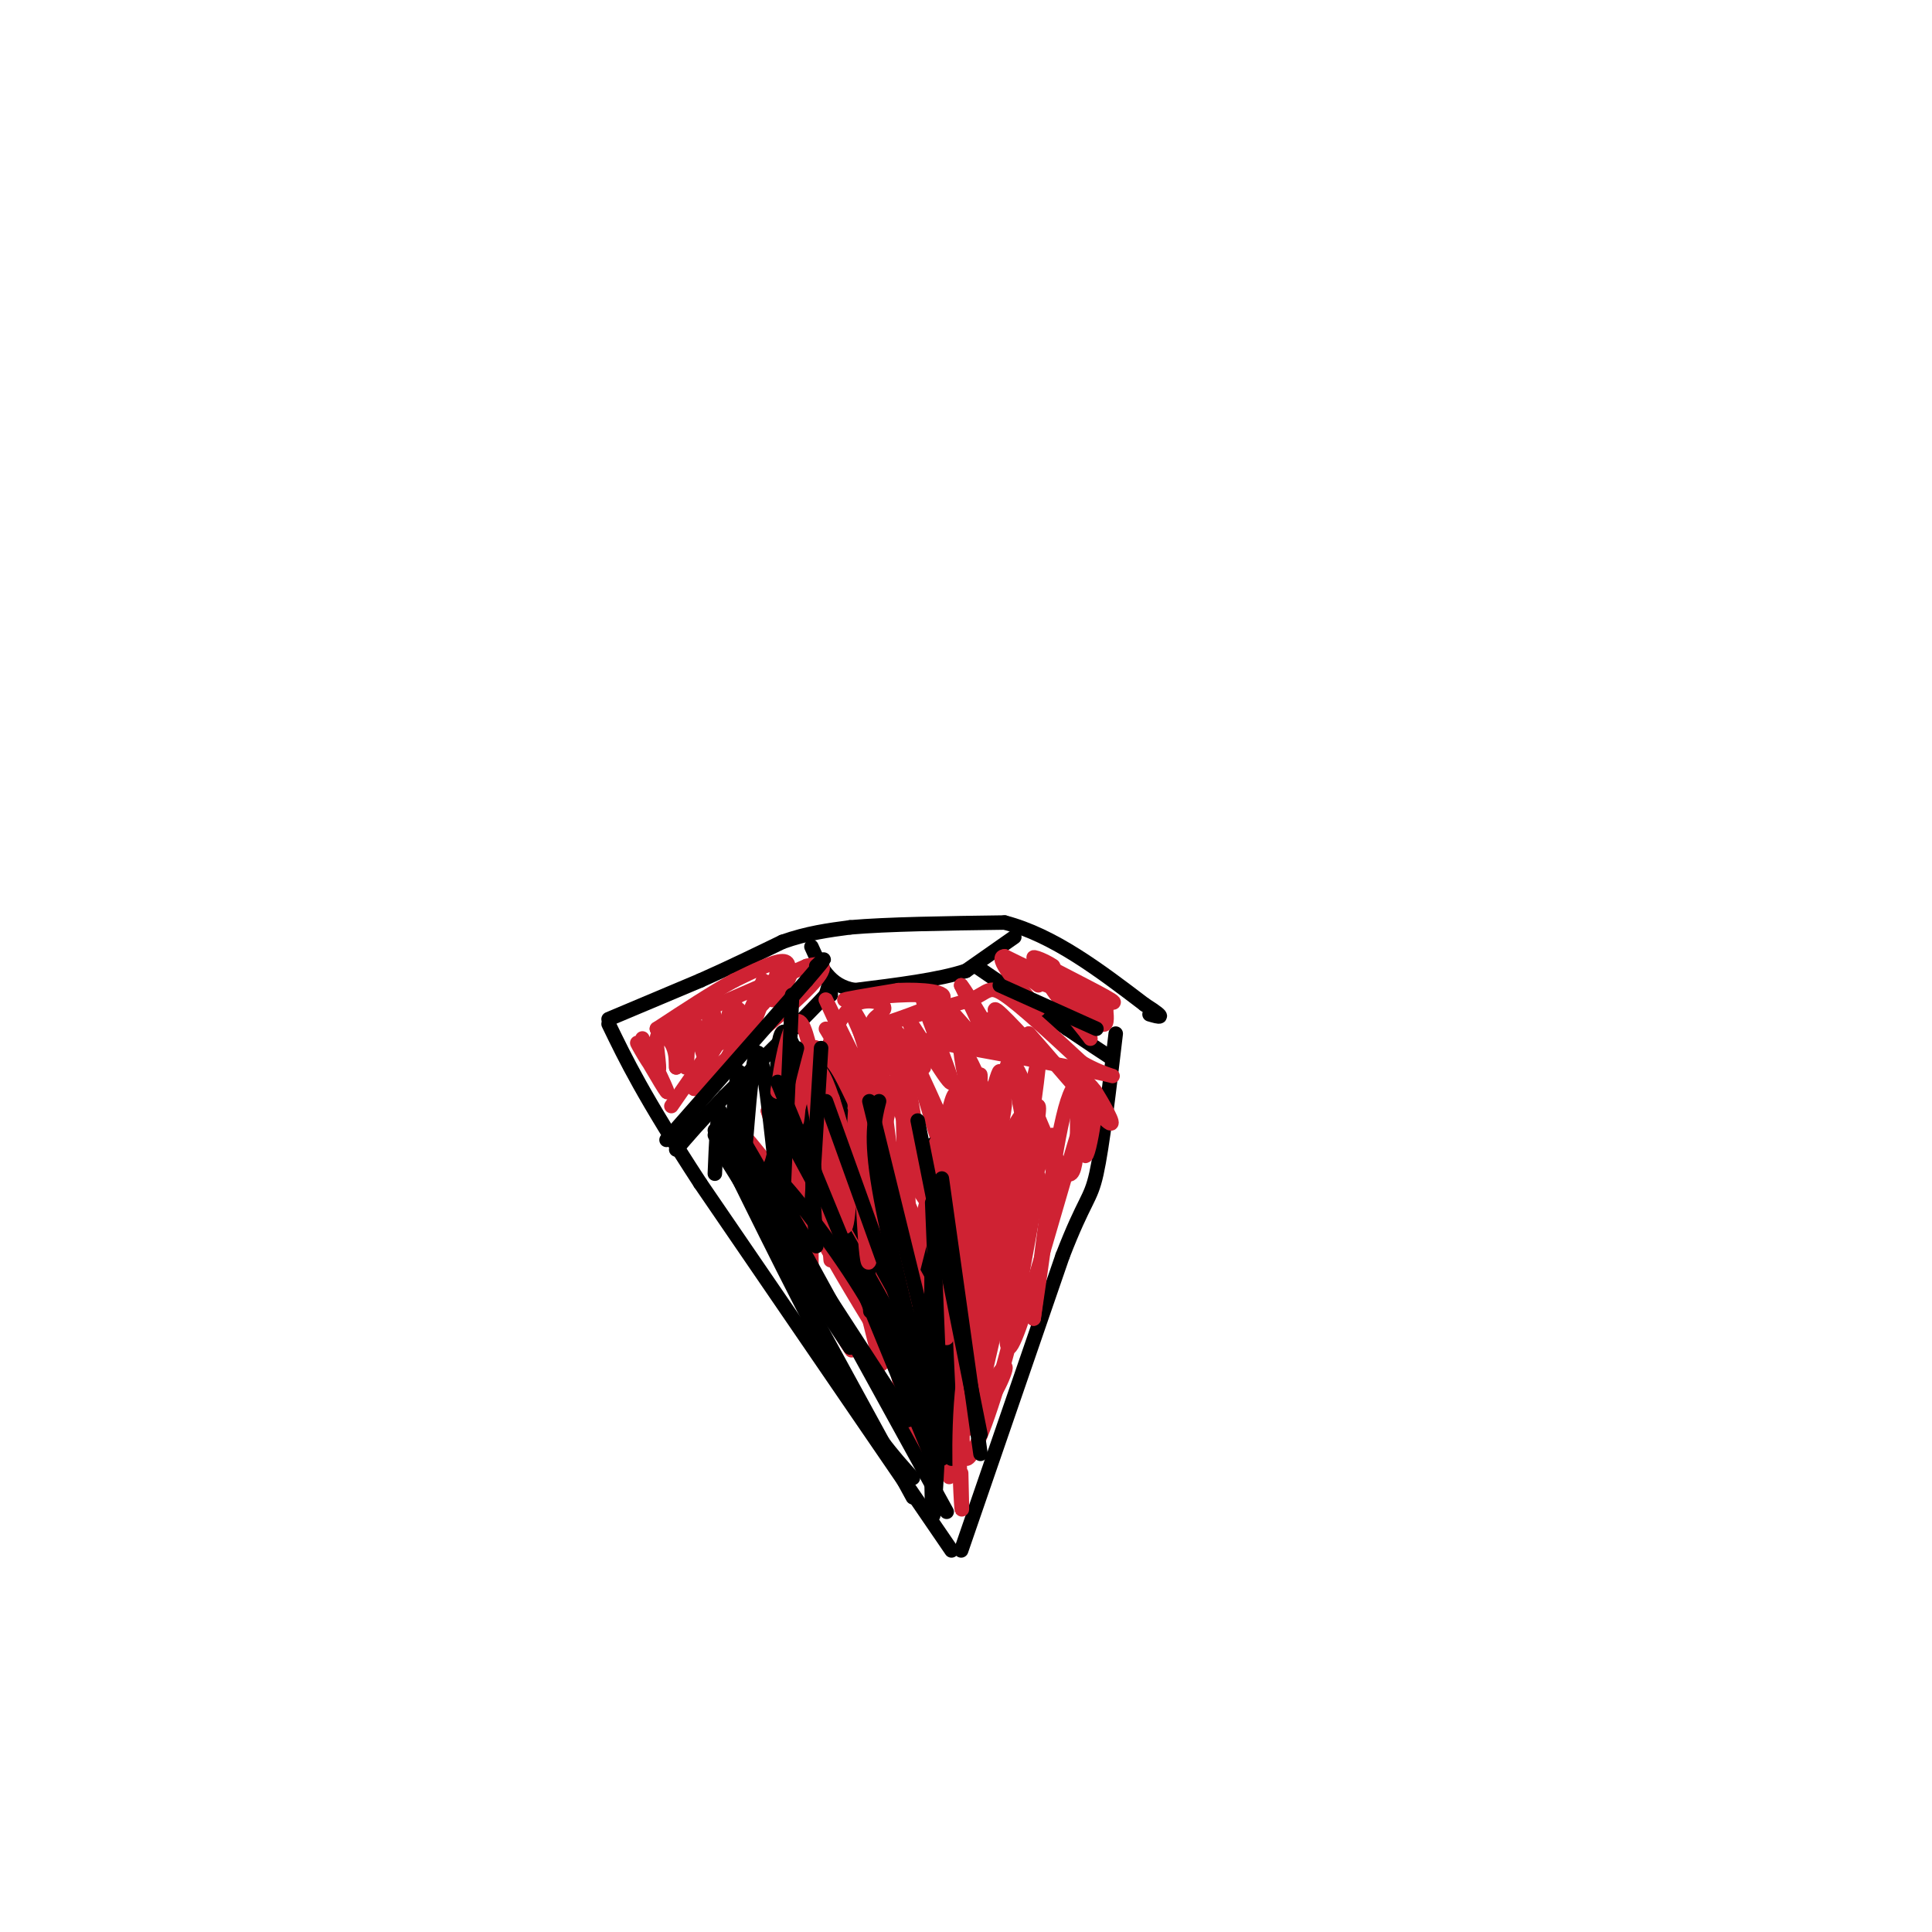 <svg viewBox='0 0 400 400' version='1.1' xmlns='http://www.w3.org/2000/svg' xmlns:xlink='http://www.w3.org/1999/xlink'><g fill='none' stroke='#000000' stroke-width='3' stroke-linecap='round' stroke-linejoin='round'><path d='M199,321c0.000,0.000 21.000,-61.000 21,-61'/><path d='M220,260c4.644,-11.978 5.756,-11.422 7,-17c1.244,-5.578 2.622,-17.289 4,-29'/><path d='M197,321c0.000,0.000 -52.000,-76.000 -52,-76'/><path d='M145,245c-11.833,-18.167 -15.417,-25.583 -19,-33'/><path d='M126,211c0.000,0.000 19.000,-8.000 19,-8'/><path d='M145,203c6.000,-2.667 11.500,-5.333 17,-8'/><path d='M162,195c5.167,-1.833 9.583,-2.417 14,-3'/><path d='M176,192c7.667,-0.667 19.833,-0.833 32,-1'/><path d='M208,191c10.167,2.667 19.583,9.833 29,17'/><path d='M237,208c5.000,3.167 3.000,2.583 1,2'/><path d='M210,194c0.000,0.000 -10.000,7.000 -10,7'/><path d='M200,201c-5.500,1.833 -14.250,2.917 -23,4'/><path d='M177,205c-5.333,-0.833 -7.167,-4.917 -9,-9'/><path d='M202,200c0.000,0.000 19.000,13.000 19,13'/><path d='M221,213c4.667,3.167 6.833,4.583 9,6'/><path d='M172,206c0.000,0.000 0.000,-3.000 0,-3'/><path d='M172,203c-0.167,0.000 -0.583,1.500 -1,3'/><path d='M171,206c-3.667,4.000 -12.333,12.500 -21,21'/><path d='M150,227c-5.167,5.333 -7.583,8.167 -10,11'/></g>
<g fill='none' stroke='#cf2233' stroke-width='3' stroke-linecap='round' stroke-linejoin='round'><path d='M133,215c2.920,6.021 5.840,12.041 5,11c-0.840,-1.041 -5.441,-9.144 -6,-10c-0.559,-0.856 2.922,5.533 4,6c1.078,0.467 -0.248,-4.990 0,-7c0.248,-2.010 2.071,-0.574 3,1c0.929,1.574 0.965,3.287 1,5'/><path d='M140,221c0.037,-2.329 -0.370,-10.653 0,-10c0.370,0.653 1.516,10.283 2,10c0.484,-0.283 0.305,-10.478 1,-11c0.695,-0.522 2.264,8.629 3,9c0.736,0.371 0.639,-8.037 1,-10c0.361,-1.963 1.181,2.518 2,7'/><path d='M149,216c1.000,-1.702 2.500,-9.458 3,-9c0.500,0.458 0.000,9.131 1,10c1.000,0.869 3.500,-6.065 6,-13'/><path d='M159,204c1.085,-0.796 0.796,3.715 1,3c0.204,-0.715 0.901,-6.654 1,-7c0.099,-0.346 -0.400,4.901 0,6c0.400,1.099 1.700,-1.951 3,-5'/><path d='M211,201c0.000,0.000 4.000,3.000 4,3'/><path d='M214,203c6.167,2.250 12.333,4.500 12,4c-0.333,-0.500 -7.167,-3.750 -14,-7'/><path d='M212,200c-2.167,-1.000 -0.583,0.000 1,1'/><path d='M216,202c1.988,0.905 3.976,1.810 3,1c-0.976,-0.810 -4.917,-3.333 -5,-3c-0.083,0.333 3.690,3.524 5,4c1.310,0.476 0.155,-1.762 -1,-4'/><path d='M218,200c-1.821,-1.345 -5.875,-2.708 -3,-1c2.875,1.708 12.679,6.488 15,8c2.321,1.512 -2.839,-0.244 -8,-2'/><path d='M222,205c-0.274,0.798 3.042,3.792 2,3c-1.042,-0.792 -6.440,-5.369 -7,-5c-0.560,0.369 3.720,5.685 8,11'/><path d='M225,214c1.333,1.833 0.667,0.917 0,0'/><path d='M152,240c13.274,21.681 26.548,43.362 24,39c-2.548,-4.362 -20.918,-34.768 -25,-44c-4.082,-9.232 6.122,2.711 18,20c11.878,17.289 25.429,39.924 25,40c-0.429,0.076 -14.837,-22.407 -23,-37c-8.163,-14.593 -10.082,-21.297 -12,-28'/><path d='M159,230c6.796,13.329 29.786,60.653 30,58c0.214,-2.653 -22.349,-55.283 -23,-60c-0.651,-4.717 20.609,38.478 30,57c9.391,18.522 6.913,12.371 -1,-7c-7.913,-19.371 -21.261,-51.963 -24,-59c-2.739,-7.037 5.130,11.482 13,30'/><path d='M184,249c5.791,13.550 13.767,32.424 11,24c-2.767,-8.424 -16.277,-44.145 -17,-47c-0.723,-2.855 11.341,27.157 17,39c5.659,11.843 4.914,5.516 1,-7c-3.914,-12.516 -10.998,-31.221 -10,-30c0.998,1.221 10.076,22.367 14,31c3.924,8.633 2.692,4.752 0,-4c-2.692,-8.752 -6.846,-22.376 -11,-36'/><path d='M189,219c2.538,4.329 14.382,33.153 16,32c1.618,-1.153 -6.992,-32.281 -6,-34c0.992,-1.719 11.585,25.972 14,28c2.415,2.028 -3.350,-21.608 -3,-24c0.350,-2.392 6.814,16.459 10,21c3.186,4.541 3.093,-5.230 3,-15'/><path d='M223,227c0.705,-4.346 0.968,-7.713 1,-3c0.032,4.713 -0.168,17.504 1,15c1.168,-2.504 3.705,-20.304 0,-10c-3.705,10.304 -13.653,48.710 -16,50c-2.347,1.290 2.907,-34.537 5,-50c2.093,-15.463 1.027,-10.561 -2,4c-3.027,14.561 -8.013,38.780 -13,63'/><path d='M199,296c-2.301,4.155 -1.554,-16.958 1,-36c2.554,-19.042 6.916,-36.014 7,-38c0.084,-1.986 -4.110,11.012 -7,35c-2.890,23.988 -4.476,58.966 -3,46c1.476,-12.966 6.013,-73.875 6,-80c-0.013,-6.125 -4.575,42.536 -6,56c-1.425,13.464 0.288,-8.268 2,-30'/><path d='M199,249c0.337,-12.236 0.179,-27.825 -2,-21c-2.179,6.825 -6.378,36.065 -8,34c-1.622,-2.065 -0.667,-35.435 -2,-40c-1.333,-4.565 -4.955,19.673 -6,21c-1.045,1.327 0.488,-20.258 0,-21c-0.488,-0.742 -2.997,19.359 -4,26c-1.003,6.641 -0.502,-0.180 0,-7'/><path d='M177,241c-0.296,-7.460 -1.036,-22.610 -1,-17c0.036,5.610 0.847,31.981 0,31c-0.847,-0.981 -3.351,-29.315 -4,-30c-0.649,-0.685 0.556,26.277 0,28c-0.556,1.723 -2.873,-21.793 -4,-29c-1.127,-7.207 -1.063,1.897 -1,11'/><path d='M167,235c-0.602,7.934 -1.606,22.268 -2,18c-0.394,-4.268 -0.177,-27.137 0,-28c0.177,-0.863 0.312,20.280 1,32c0.688,11.720 1.927,14.018 2,5c0.073,-9.018 -1.019,-29.351 2,-24c3.019,5.351 10.148,36.386 12,43c1.852,6.614 -1.574,-11.193 -5,-29'/><path d='M177,252c-2.227,-9.385 -5.295,-18.348 -1,-4c4.295,14.348 15.953,52.006 16,45c0.047,-7.006 -11.518,-58.676 -16,-71c-4.482,-12.324 -1.882,14.697 -1,26c0.882,11.303 0.045,6.889 -1,-3c-1.045,-9.889 -2.299,-25.254 -3,-27c-0.701,-1.746 -0.851,10.127 -1,22'/><path d='M170,240c-0.609,-5.019 -1.632,-28.565 -1,-22c0.632,6.565 2.918,43.243 3,43c0.082,-0.243 -2.040,-37.405 1,-33c3.040,4.405 11.241,50.378 15,66c3.759,15.622 3.074,0.892 1,-10c-2.074,-10.892 -5.537,-17.946 -9,-25'/><path d='M180,259c2.917,8.667 14.708,42.833 13,41c-1.708,-1.833 -16.917,-39.667 -19,-45c-2.083,-5.333 8.958,21.833 20,49'/></g>
<g fill='none' stroke='#000000' stroke-width='3' stroke-linecap='round' stroke-linejoin='round'><path d='M157,245c-3.583,-5.083 -7.167,-10.167 -2,-2c5.167,8.167 19.083,29.583 33,51'/><path d='M167,257c-4.467,-7.644 -8.933,-15.289 -7,-14c1.933,1.289 10.267,11.511 17,22c6.733,10.489 11.867,21.244 17,32'/><path d='M168,244c-3.833,-7.083 -7.667,-14.167 -3,-6c4.667,8.167 17.833,31.583 31,55'/><path d='M167,237c-2.833,-6.000 -5.667,-12.000 -1,-4c4.667,8.000 16.833,30.000 29,52'/><path d='M168,228c-1.267,-2.244 -2.533,-4.489 -2,-2c0.533,2.489 2.867,9.711 8,19c5.133,9.289 13.067,20.644 21,32'/><path d='M177,236c-3.333,-6.250 -6.667,-12.500 -3,-6c3.667,6.500 14.333,25.750 25,45'/><path d='M192,247c0.000,0.000 0.000,4.000 0,4'/><path d='M194,240c0.000,0.000 3.000,62.000 3,62'/><path d='M195,302c0.000,0.000 -1.000,-44.000 -1,-44'/><path d='M193,237c-0.167,33.667 -0.333,67.333 0,75c0.333,7.667 1.167,-10.667 2,-29'/><path d='M188,246c0.000,0.000 -1.000,31.000 -1,31'/><path d='M182,240c-1.378,-5.844 -2.756,-11.689 -3,-5c-0.244,6.689 0.644,25.911 1,33c0.356,7.089 0.178,2.044 0,-3'/><path d='M174,229c-2.583,-5.417 -5.167,-10.833 -6,-6c-0.833,4.833 0.083,19.917 1,35'/><path d='M165,220c-0.057,-0.961 -0.113,-1.921 -1,-4c-0.887,-2.079 -2.604,-5.275 -3,3c-0.396,8.275 0.529,28.021 0,26c-0.529,-2.021 -2.512,-25.810 -4,-27c-1.488,-1.190 -2.481,20.217 -3,22c-0.519,1.783 -0.563,-16.058 -1,-18c-0.437,-1.942 -1.268,12.017 -2,16c-0.732,3.983 -1.366,-2.008 -2,-8'/><path d='M149,230c-0.500,0.833 -0.750,6.917 -1,13'/></g>
<g fill='none' stroke='#cf2233' stroke-width='3' stroke-linecap='round' stroke-linejoin='round'><path d='M171,213c4.142,6.859 8.285,13.719 7,10c-1.285,-3.719 -7.996,-18.016 -7,-16c0.996,2.016 9.700,20.344 11,21c1.300,0.656 -4.804,-16.362 -5,-18c-0.196,-1.638 5.515,12.103 7,16c1.485,3.897 -1.258,-2.052 -4,-8'/><path d='M180,218c-2.048,-4.443 -5.169,-11.550 -4,-10c1.169,1.550 6.629,11.756 8,13c1.371,1.244 -1.345,-6.473 -1,-7c0.345,-0.527 3.752,6.137 4,6c0.248,-0.137 -2.664,-7.075 -2,-7c0.664,0.075 4.904,7.164 6,8c1.096,0.836 -0.952,-4.582 -3,-10'/><path d='M188,211c2.139,2.804 8.985,14.813 9,13c0.015,-1.813 -6.803,-17.447 -6,-18c0.803,-0.553 9.225,13.975 10,15c0.775,1.025 -6.099,-11.455 -6,-13c0.099,-1.545 7.171,7.844 9,9c1.829,1.156 -1.586,-5.922 -5,-13'/><path d='M199,204c1.312,1.484 7.092,11.693 8,13c0.908,1.307 -3.055,-6.288 -2,-6c1.055,0.288 7.128,8.459 7,8c-0.128,-0.459 -6.458,-9.547 -6,-10c0.458,-0.453 7.702,7.728 10,10c2.298,2.272 -0.351,-1.364 -3,-5'/><path d='M213,214c2.844,3.115 11.453,13.402 15,17c3.547,3.598 2.032,0.507 0,-3c-2.032,-3.507 -4.581,-7.431 -7,0c-2.419,7.431 -4.710,26.215 -7,45'/><path d='M214,273c0.600,-4.156 5.600,-37.044 4,-38c-1.600,-0.956 -9.800,30.022 -18,61'/><path d='M199,305c0.134,5.096 0.268,10.192 0,6c-0.268,-4.192 -0.936,-17.673 1,-29c1.936,-11.327 6.478,-20.500 6,-15c-0.478,5.500 -5.975,25.673 -6,26c-0.025,0.327 5.421,-19.192 7,-24c1.579,-4.808 -0.711,5.096 -3,15'/><path d='M204,284c-1.921,5.429 -5.222,11.502 -4,10c1.222,-1.502 6.967,-10.578 8,-11c1.033,-0.422 -2.645,7.809 -5,9c-2.355,1.191 -3.387,-4.660 -3,-11c0.387,-6.340 2.194,-13.170 4,-20'/><path d='M196,277c-4.156,-29.222 -8.311,-58.444 -9,-55c-0.689,3.444 2.089,39.556 2,46c-0.089,6.444 -3.044,-16.778 -6,-40'/><path d='M183,228c-1.496,2.754 -2.236,29.638 -3,33c-0.764,3.362 -1.553,-16.797 -2,-27c-0.447,-10.203 -0.551,-10.450 -1,-3c-0.449,7.450 -1.242,22.599 -2,23c-0.758,0.401 -1.482,-13.944 -2,-21c-0.518,-7.056 -0.832,-6.823 -1,-3c-0.168,3.823 -0.191,11.235 -1,10c-0.809,-1.235 -2.405,-11.118 -4,-21'/><path d='M167,219c-1.071,0.440 -1.750,12.042 -2,13c-0.250,0.958 -0.071,-8.726 0,-12c0.071,-3.274 0.036,-0.137 0,3'/><path d='M187,220c1.168,7.135 2.336,14.270 3,18c0.664,3.730 0.825,4.054 2,2c1.175,-2.054 3.366,-6.485 5,-9c1.634,-2.515 2.712,-3.112 3,3c0.288,6.112 -0.213,18.933 0,17c0.213,-1.933 1.140,-18.621 0,-21c-1.140,-2.379 -4.345,9.552 -6,15c-1.655,5.448 -1.758,4.414 -4,1c-2.242,-3.414 -6.621,-9.207 -11,-15'/><path d='M179,231c-1.517,2.701 0.190,16.953 -1,15c-1.190,-1.953 -5.278,-20.111 -8,-24c-2.722,-3.889 -4.079,6.491 -5,8c-0.921,1.509 -1.406,-5.855 -2,-8c-0.594,-2.145 -1.297,0.927 -2,4'/><path d='M161,226c0.480,-4.430 2.680,-17.507 5,-14c2.320,3.507 4.760,23.596 6,33c1.240,9.404 1.279,8.122 4,-2c2.721,-10.122 8.124,-29.085 10,-23c1.876,6.085 0.224,37.219 3,37c2.776,-0.219 9.978,-31.790 10,-33c0.022,-1.210 -7.137,27.940 -10,39c-2.863,11.060 -1.432,4.030 0,-3'/><path d='M189,260c2.760,-11.102 9.660,-37.356 10,-34c0.340,3.356 -5.881,36.322 -5,36c0.881,-0.322 8.865,-33.932 10,-34c1.135,-0.068 -4.579,33.405 -4,35c0.579,1.595 7.451,-28.687 8,-34c0.549,-5.313 -5.226,14.344 -11,34'/><path d='M197,263c0.053,-1.523 5.685,-22.331 9,-34c3.315,-11.669 4.314,-14.198 2,-2c-2.314,12.198 -7.939,39.123 -6,36c1.939,-3.123 11.442,-36.293 12,-37c0.558,-0.707 -7.830,31.047 -11,39c-3.170,7.953 -1.123,-7.897 2,-19c3.123,-11.103 7.321,-17.458 8,-16c0.679,1.458 -2.160,10.729 -5,20'/><path d='M208,250c-2.471,7.850 -6.149,17.475 -4,10c2.149,-7.475 10.123,-32.050 11,-31c0.877,1.050 -5.345,27.723 -7,34c-1.655,6.277 1.257,-7.843 3,-13c1.743,-5.157 2.315,-1.350 1,3c-1.315,4.350 -4.519,9.243 -5,10c-0.481,0.757 1.759,-2.621 4,-6'/><path d='M211,257c1.778,-5.333 4.222,-15.667 4,-13c-0.222,2.667 -3.111,18.333 -6,34'/><path d='M209,278c-2.978,11.867 -7.422,24.533 -9,24c-1.578,-0.533 -0.289,-14.267 1,-28'/><path d='M201,274c0.952,-11.929 2.833,-27.750 2,-40c-0.833,-12.250 -4.381,-20.929 -7,-25c-2.619,-4.071 -4.310,-3.536 -6,-3'/><path d='M190,206c-4.756,-0.156 -13.644,0.956 -15,1c-1.356,0.044 4.822,-0.978 11,-2'/><path d='M186,205c4.667,-0.214 10.833,0.250 9,2c-1.833,1.750 -11.667,4.786 -12,5c-0.333,0.214 8.833,-2.393 18,-5'/><path d='M201,207c3.644,-1.622 3.756,-3.178 7,-1c3.244,2.178 9.622,8.089 16,14'/><path d='M224,220c5.067,2.978 9.733,3.422 3,2c-6.733,-1.422 -24.867,-4.711 -43,-8'/><path d='M184,214c-6.595,-2.190 -1.583,-3.667 -1,-5c0.583,-1.333 -3.262,-2.524 -6,-1c-2.738,1.524 -4.369,5.762 -6,10'/><path d='M171,218c-1.333,1.833 -1.667,1.417 -2,1'/><path d='M139,229c7.044,-10.200 14.089,-20.400 14,-20c-0.089,0.400 -7.311,11.400 -9,15c-1.689,3.600 2.156,-0.200 6,-4'/><path d='M150,220c2.929,-4.893 7.250,-15.125 8,-17c0.750,-1.875 -2.071,4.607 -2,6c0.071,1.393 3.036,-2.304 6,-6'/><path d='M162,203c1.378,-2.000 1.822,-4.000 0,-4c-1.822,-0.000 -5.911,2.000 -10,4'/><path d='M152,203c-4.333,2.333 -10.167,6.167 -16,10'/><path d='M136,213c2.500,-0.500 16.750,-6.750 31,-13'/><path d='M167,200c5.444,-1.400 3.556,1.600 -1,6c-4.556,4.400 -11.778,10.200 -19,16'/><path d='M221,205c2.833,3.167 5.667,6.333 7,7c1.333,0.667 1.167,-1.167 1,-3'/><path d='M229,209c-3.333,-2.333 -12.167,-6.667 -21,-11'/><path d='M208,198c-2.333,0.000 2.333,5.500 7,11'/></g>
<g fill='none' stroke='#000000' stroke-width='3' stroke-linecap='round' stroke-linejoin='round'><path d='M170,217c0.000,0.000 -2.000,33.000 -2,33'/><path d='M164,206c0.000,0.000 -2.000,46.000 -2,46'/><path d='M165,217c-1.917,7.250 -3.833,14.500 -4,22c-0.167,7.500 1.417,15.250 3,23'/><path d='M161,235c-0.625,3.810 -1.250,7.619 -3,8c-1.750,0.381 -4.625,-2.667 -7,-5c-2.375,-2.333 -4.250,-3.952 0,3c4.250,6.952 14.625,22.476 25,38'/><path d='M148,234c9.583,19.500 19.167,39.000 26,51c6.833,12.000 10.917,16.500 15,21'/><path d='M148,235c0.000,0.000 41.000,75.000 41,75'/><path d='M159,245c-4.083,-7.167 -8.167,-14.333 -2,-3c6.167,11.333 22.583,41.167 39,71'/><path d='M161,224c0.000,0.000 32.000,78.000 32,78'/><path d='M171,228c0.000,0.000 23.000,64.000 23,64'/><path d='M180,228c0.000,0.000 15.000,61.000 15,61'/><path d='M190,232c0.000,0.000 13.000,65.000 13,65'/><path d='M195,244c0.000,0.000 8.000,57.000 8,57'/><path d='M193,249c0.000,0.000 2.000,49.000 2,49'/><path d='M182,228c-0.917,3.583 -1.833,7.167 0,18c1.833,10.833 6.417,28.917 11,47'/><path d='M207,204c0.000,0.000 20.000,9.000 20,9'/><path d='M138,236c0.000,0.000 29.000,-33.000 29,-33'/><path d='M167,203c5.167,-6.000 3.583,-4.500 2,-3'/></g>
</svg>